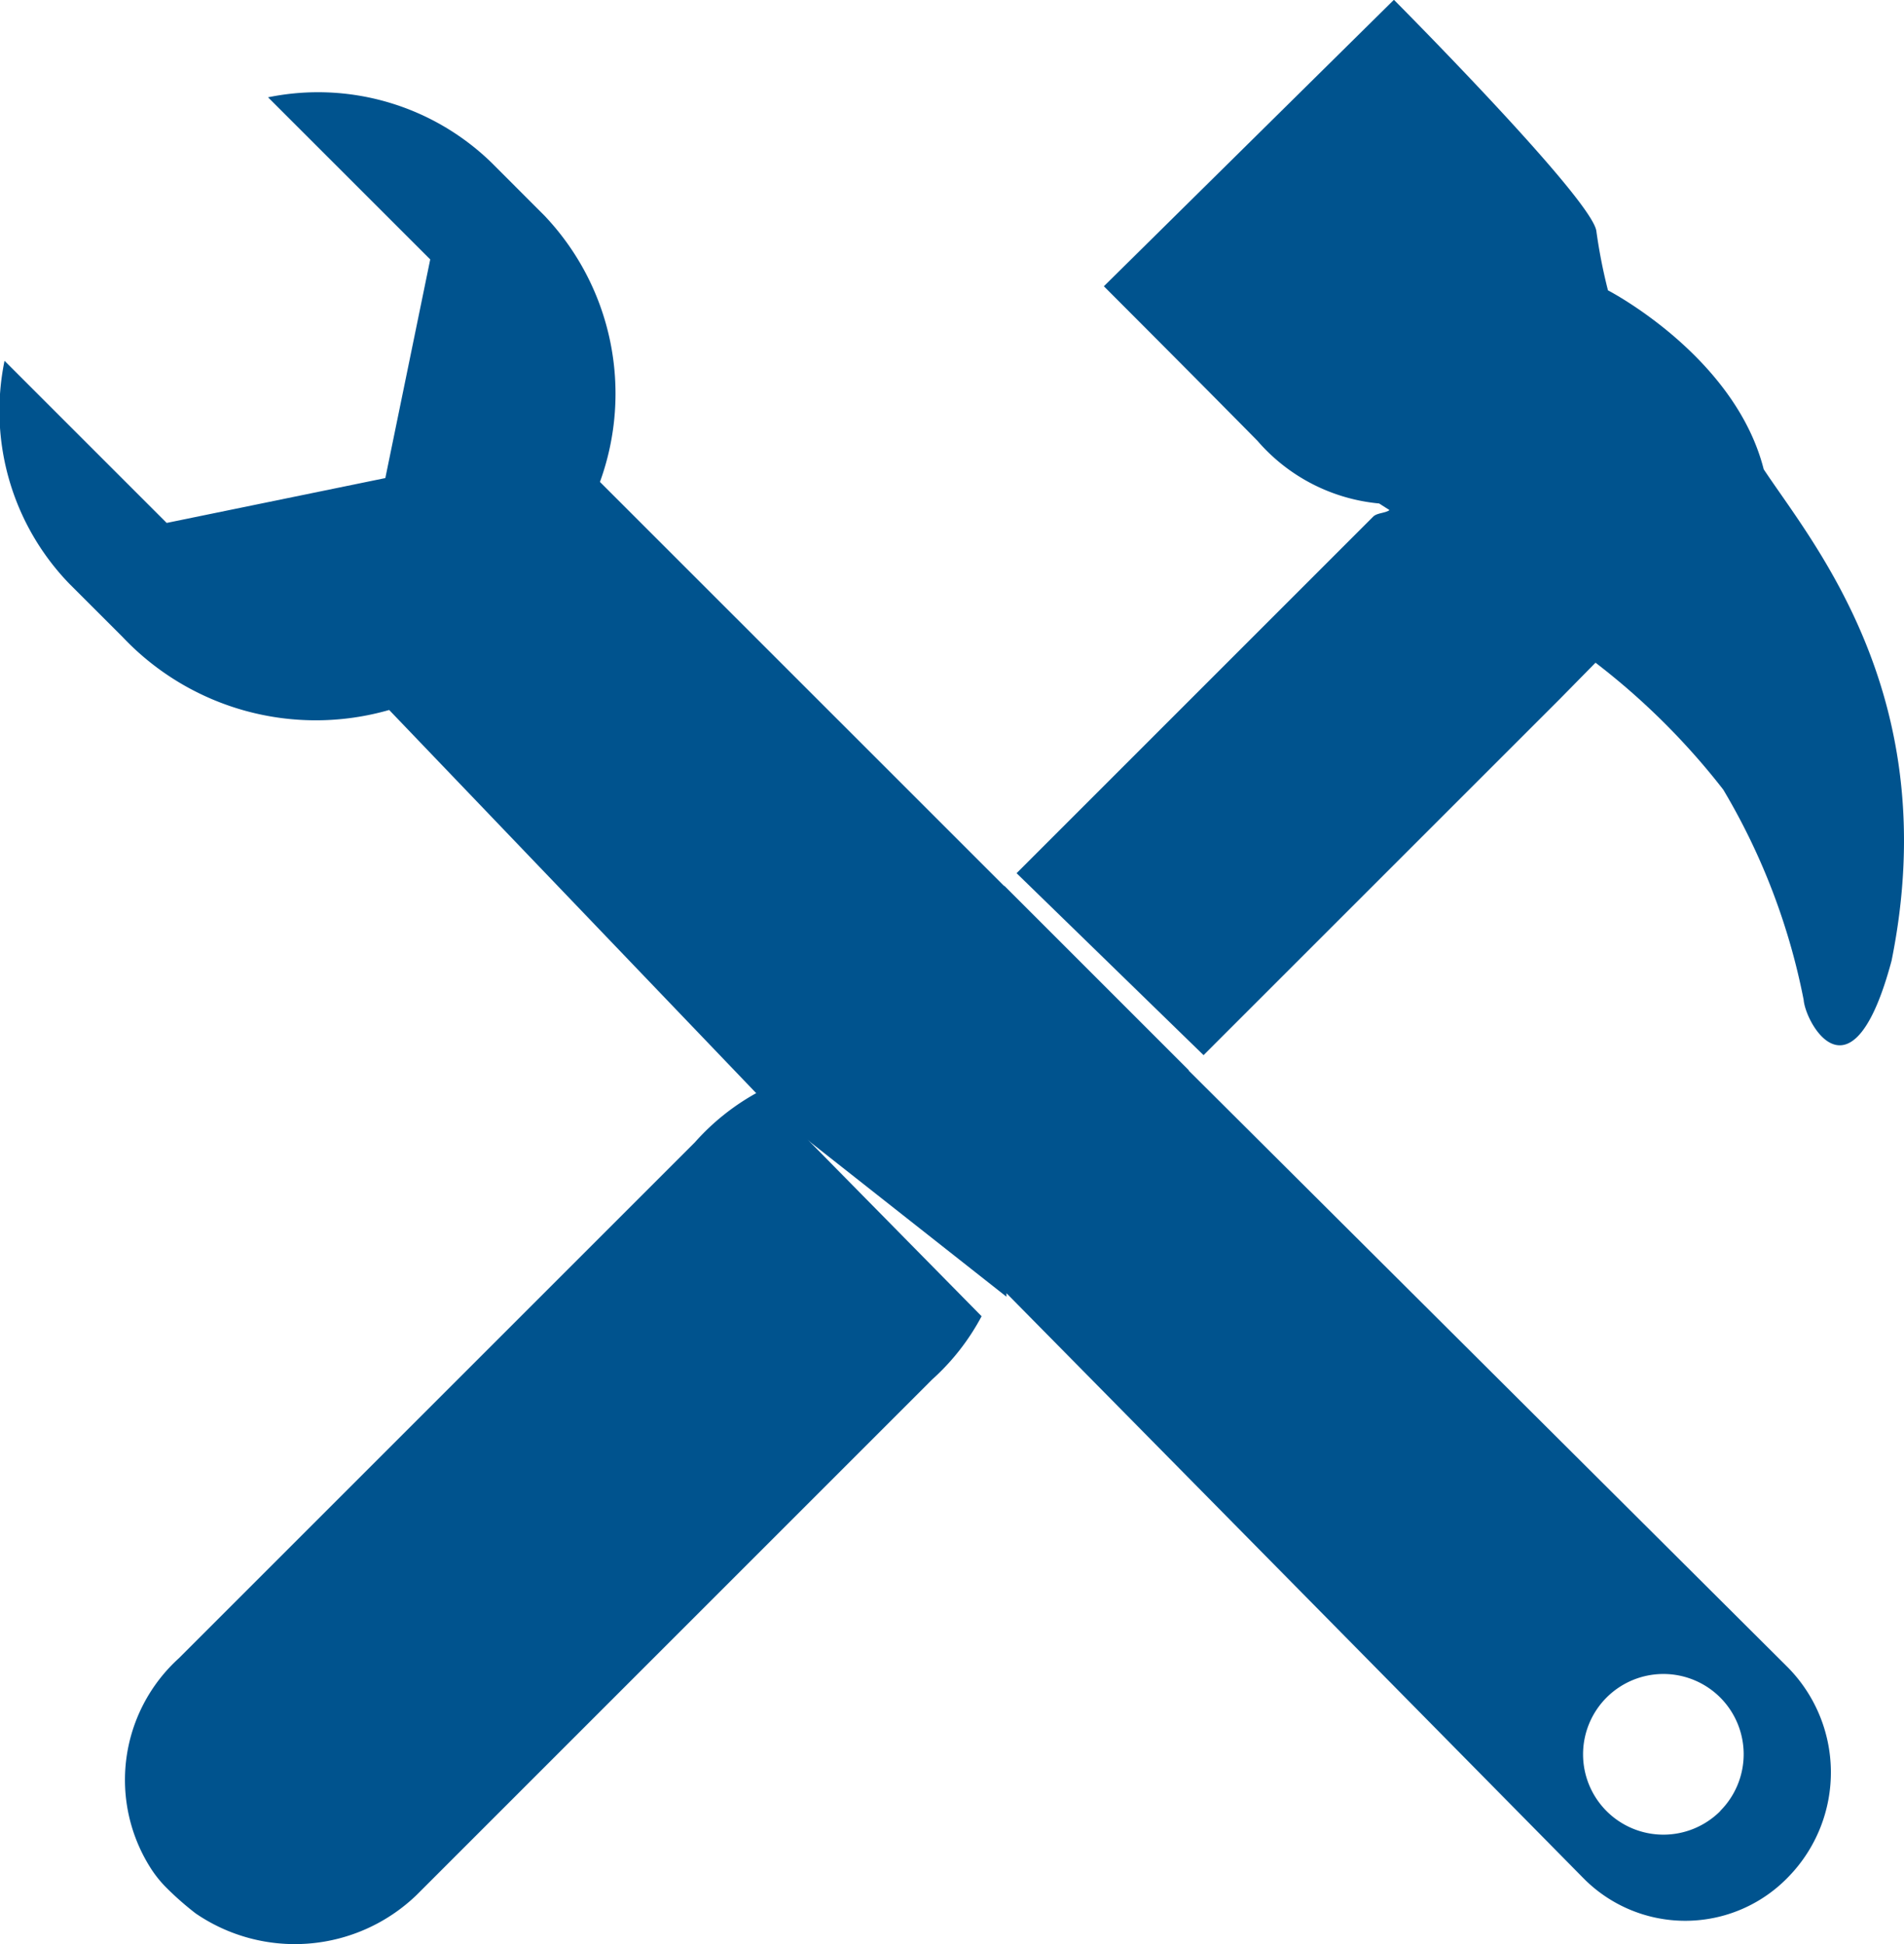 <svg xmlns="http://www.w3.org/2000/svg" width="50" height="51.063" viewBox="0 0 50 51.063"><g transform="translate(-1351.433 -621.113)"><path d="M1370.845,661.359l-13.54,13.54a4.315,4.315,0,0,0-.728,5.549,3.055,3.055,0,0,0,.4.491,8.058,8.058,0,0,0,.761.668,4.609,4.609,0,0,0,5.8-.48l13.54-13.541a6.047,6.047,0,0,0,1.3-1.663l-5.821-5.913A6.134,6.134,0,0,0,1370.845,661.359Z" transform="translate(-1.168 -10.238)" fill="#00538e"/><path d="M1407.286,633.439c-.758-2.979-4.09-4.7-4.09-4.7a14.032,14.032,0,0,1-.305-1.558c-.116-.849-5.316-6.073-5.316-6.073l-7.617,7.524s2.395,2.395,4.037,4.063a4.807,4.807,0,0,0,3.192,1.642l.272.174c-.113.083-.325.07-.429.172l-9.364,9.365,4.91,4.779,9.36-9.359.933-.949a18.555,18.555,0,0,1,3.354,3.333,17.253,17.253,0,0,1,2.112,5.523c.052.635,1.279,2.819,2.308-1.026C1412.044,639.424,1408.568,635.38,1407.286,633.439Z" transform="translate(-9.537 0)" fill="#00538e"/><path d="M1382.647,650.1l.006-.005-4.845-4.846-.005.006-10.615-10.614a6.787,6.787,0,0,0-1.463-7l-1.389-1.39a6.533,6.533,0,0,0-5.864-1.712l4.259,4.258-1.179,5.743-5.742,1.178-4.258-4.258a6.532,6.532,0,0,0,1.711,5.865l1.39,1.389a6.976,6.976,0,0,0,7,1.917l10.288,10.743h0l5.922,4.668v-.093L1393,671.3a3.756,3.756,0,0,0,5.4-.023,3.931,3.931,0,0,0-.066-5.548Zm13.96,19.453a2.11,2.11,0,1,1,0-2.984A2.11,2.11,0,0,1,1396.607,669.548Z" transform="translate(0 -0.87)" fill="#00538e"/></g></svg>